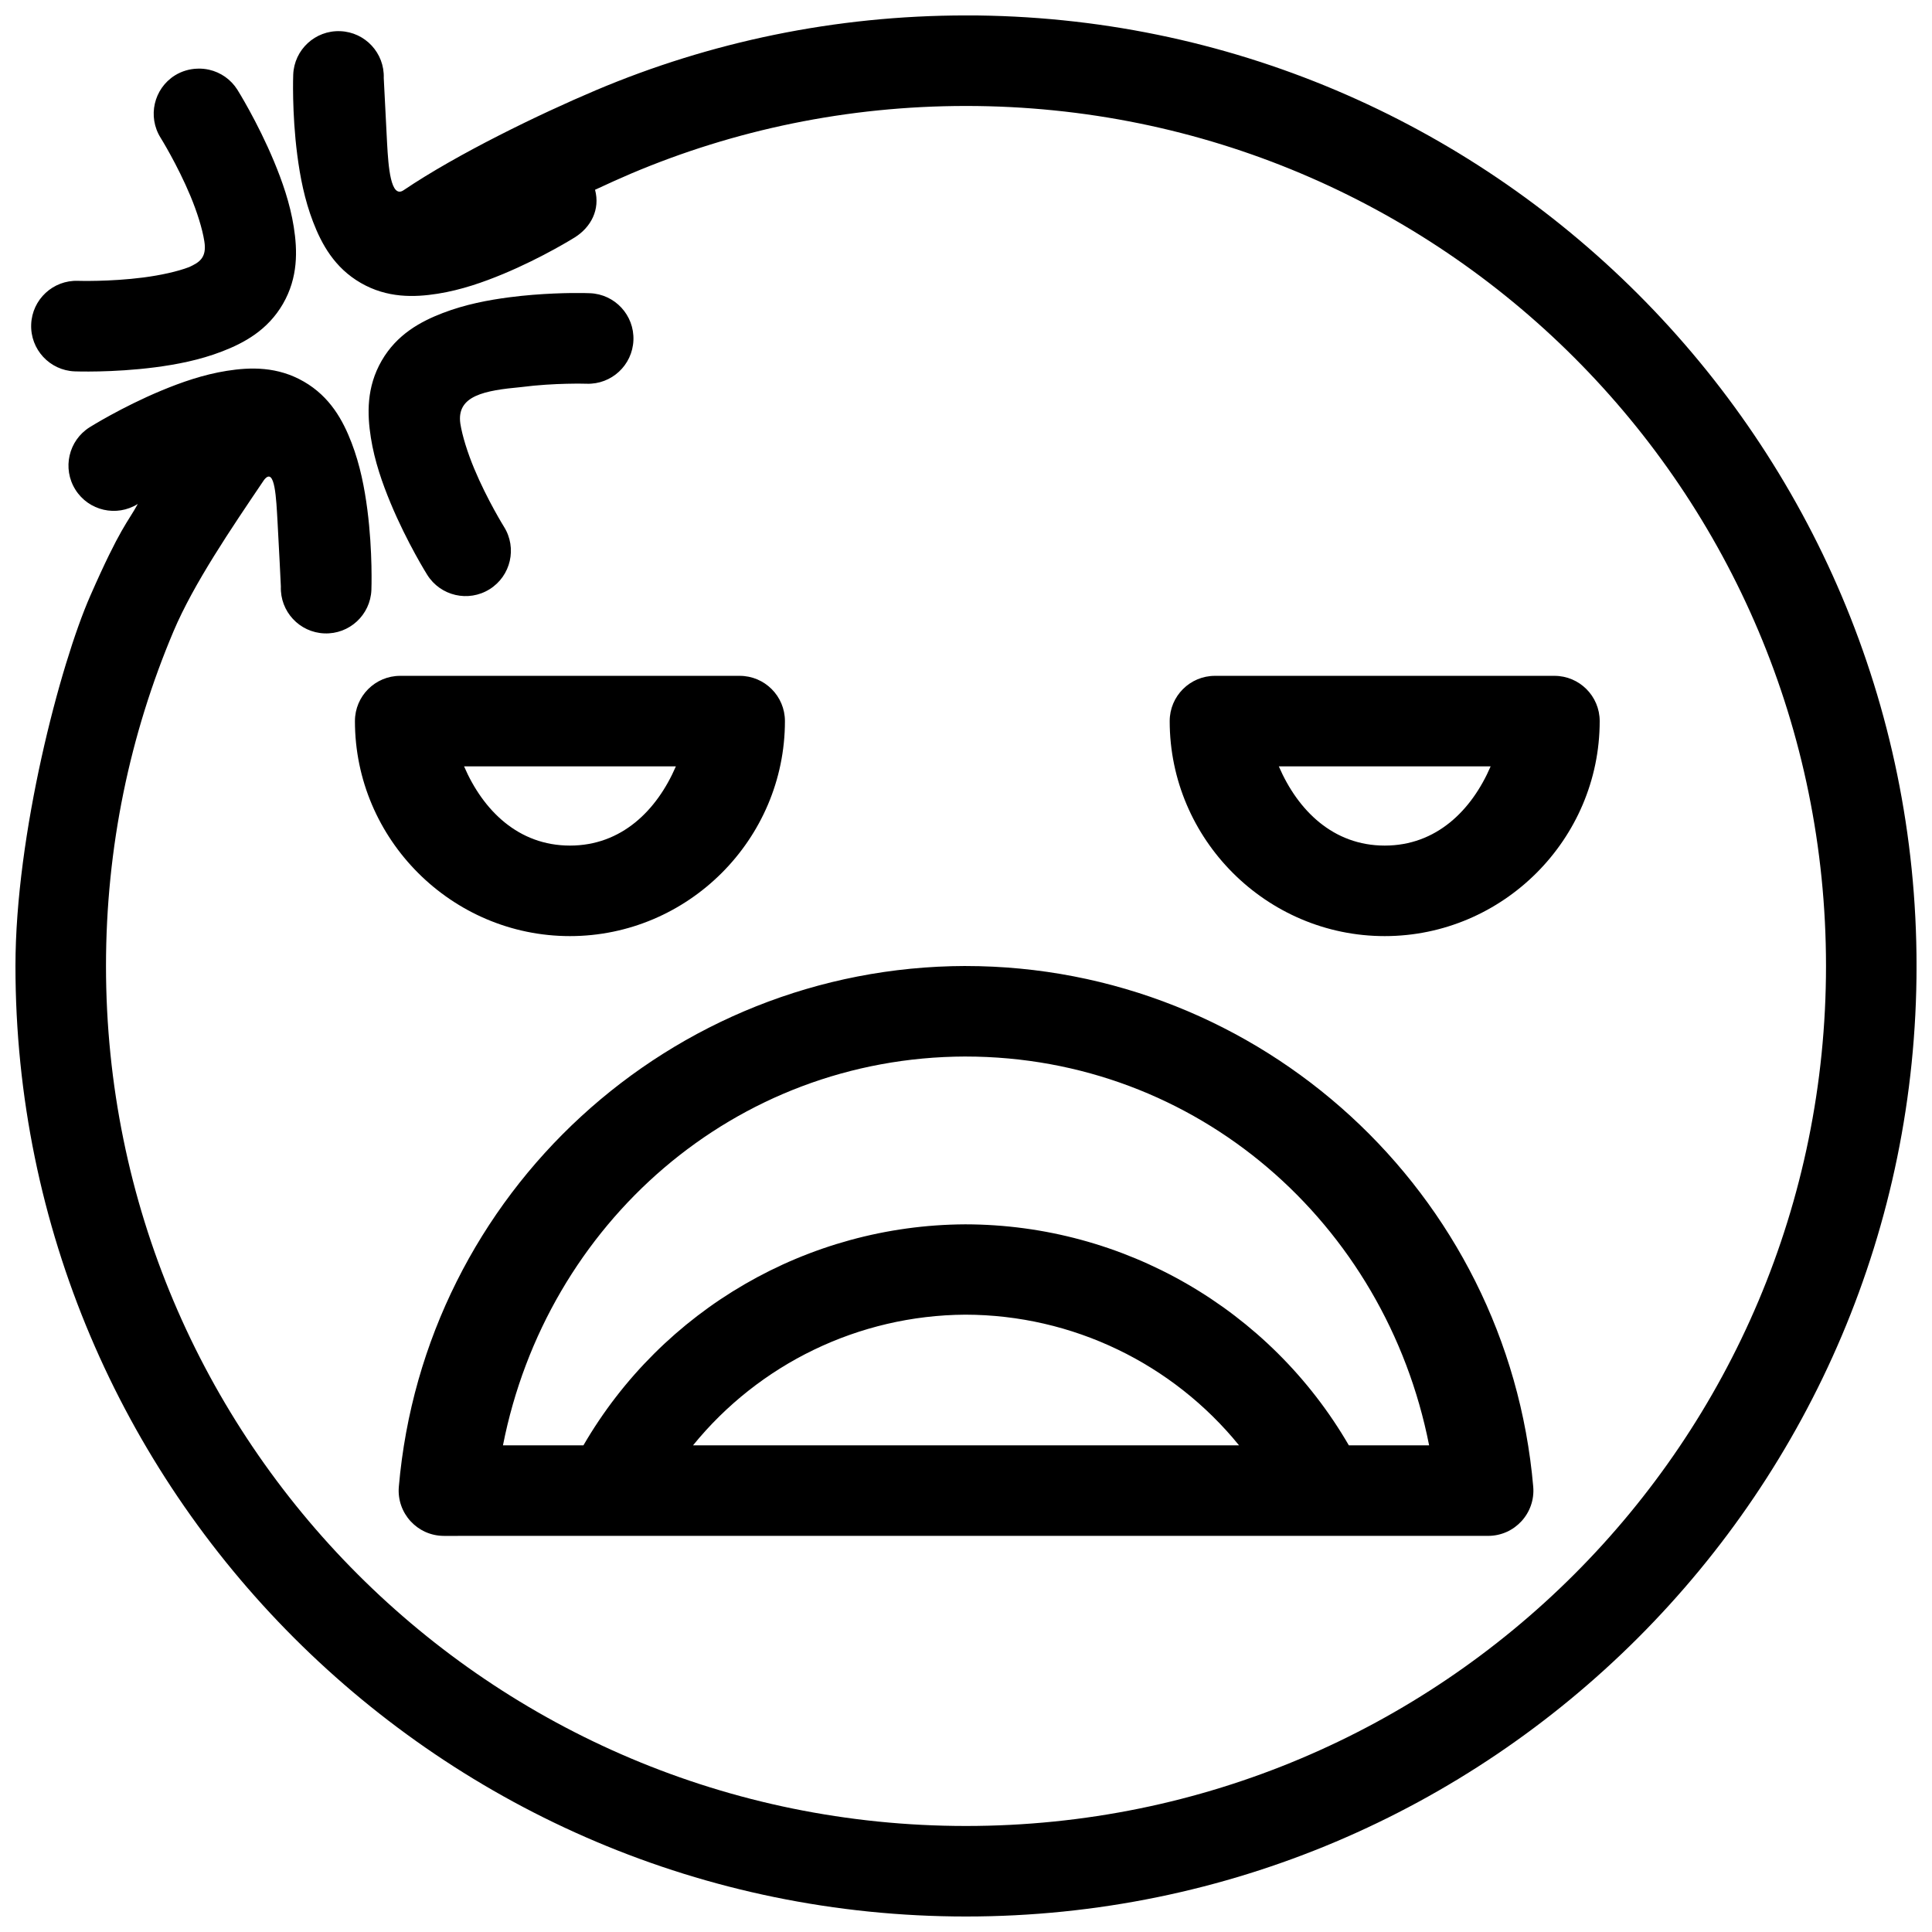<?xml version="1.0" encoding="UTF-8"?>
<!-- Uploaded to: SVG Repo, www.svgrepo.com, Generator: SVG Repo Mixer Tools -->
<svg width="800px" height="800px" version="1.1" viewBox="144 144 512 512" xmlns="http://www.w3.org/2000/svg">
 <defs>
  <clipPath id="a">
   <path d="m148.09 148.09h503.81v503.81h-503.81z"/>
  </clipPath>
 </defs>
 <g clip-path="url(#a)">
  <path d="m400 148.09c-34.746 0-67.926 7.07-98.074 19.82-14.988 6.34-36.73 16.879-50.934 26.477-3.473 2.41-4.074-6.328-4.406-12.371-0.328-6.047-0.887-17.34-0.887-17.34 0.234-6.606-4.922-12.16-11.527-12.414-6.629-0.266-12.211 4.898-12.465 11.523 0 0-0.391 10.004 1.078 21.32 0.734 5.656 1.898 11.754 4.172 17.664 2.269 5.91 5.664 12.18 12.652 16.211 6.988 4.035 14.129 3.848 20.383 2.859 6.254-0.988 12.117-3.055 17.383-5.246 10.531-4.387 18.977-9.699 18.977-9.699 4.238-2.672 6.746-7.352 5.34-12.602 3.394-1.574 6.746-3.102 9.605-4.312 27.258-11.531 57.199-17.898 88.703-17.898 126.02 0 227.91 101.9 227.91 227.91s-101.9 227.91-227.91 227.91-227.91-101.9-227.91-227.91c0-31.504 6.371-61.441 17.898-88.699 5.324-12.59 15.309-27.262 23.992-40.109 2.922-3.742 3.223 5.168 3.562 10.918 0.336 5.75 0.891 17.336 0.891 17.336-0.238 6.609 4.918 12.164 11.527 12.418 6.625 0.266 12.211-4.898 12.465-11.527 0 0 0.391-10.004-1.078-21.32-0.738-5.66-1.902-11.758-4.176-17.668-2.269-5.91-5.66-12.18-12.648-16.211-6.988-4.035-14.129-3.848-20.383-2.859-6.258 0.988-12.117 3.055-17.387 5.246-10.531 4.387-18.977 9.699-18.977 9.699-5.617 3.519-7.316 10.926-3.797 16.543 3.519 5.617 10.926 7.316 16.543 3.793-2.703 4.953-4.602 6.133-12.605 24.367-8.004 18.234-19.82 63.328-19.82 98.074 0 138.98 112.92 251.9 251.91 251.9 138.98 0 251.9-112.92 251.9-251.9 0-138.98-112.92-251.91-251.9-251.91zm-203.69 14.105c-2.106 0.062-4.156 0.676-5.949 1.781-5.617 3.519-7.316 10.926-3.797 16.539 0 0 4.445 7.125 7.918 15.465 1.734 4.168 3.133 8.594 3.656 11.902 0.773 4.559-1.504 5.715-3.984 6.887-3.125 1.203-7.656 2.184-12.137 2.766-8.957 1.16-17.336 0.891-17.336 0.891-6.609-0.238-12.164 4.918-12.418 11.527-0.266 6.625 4.898 12.211 11.527 12.465 0 0 10.004 0.391 21.32-1.078 5.66-0.738 11.754-1.902 17.668-4.176 5.91-2.269 12.176-5.66 16.211-12.648 4.035-6.988 3.848-14.129 2.859-20.383-0.988-6.258-3.055-12.117-5.25-17.387-4.387-10.531-9.699-18.977-9.699-18.977-1.695-2.688-4.394-4.594-7.496-5.293-1.016-0.23-2.055-0.324-3.094-0.281zm102.29 59.461c-3.344-0.043-11.098 0.023-19.586 1.125-5.656 0.734-11.754 1.898-17.664 4.168-5.91 2.273-12.18 5.664-16.211 12.652-4.035 6.988-3.848 14.129-2.859 20.383 0.988 6.254 3.055 12.117 5.246 17.383 4.387 10.535 9.699 18.977 9.699 18.977 3.519 5.617 10.926 7.316 16.539 3.797 5.617-3.519 7.316-10.926 3.797-16.539 0 0-4.445-7.125-7.918-15.465-1.734-4.168-3.133-8.594-3.652-11.898-1.051-7.441 6.5-8.758 16.117-9.656 8.957-1.16 17.336-0.887 17.336-0.887 6.609 0.234 12.164-4.922 12.418-11.527 0.266-6.629-4.898-12.211-11.527-12.465 0 0-0.617-0.031-1.734-0.047zm-48.543 101.45c-6.625 0-11.996 5.371-11.996 11.996 0 31.328 25.652 56.977 56.977 56.977 31.328 0 56.977-25.652 56.977-56.977 0-6.625-5.371-11.996-11.996-11.996zm215.92 0c-6.625 0-11.996 5.371-11.996 11.996 0 31.328 25.652 56.977 56.977 56.977 31.328 0 56.977-25.652 56.977-56.977 0-6.625-5.371-11.996-11.996-11.996zm-199 23.992h56.137c-5.047 11.695-14.414 20.992-28.066 20.992-13.652 0-23.023-9.297-28.066-20.992zm215.92 0h56.137c-5.043 11.695-14.414 20.992-28.066 20.992-13.652 0-23.023-9.297-28.066-20.992zm-83.074 52.902c-78.113 0.184-143.39 60.172-150.13 138-0.602 7.004 4.918 13.023 11.949 13.027l276.73-0.004c7.031-0.004 12.551-6.023 11.949-13.027-6.754-77.953-72.211-137.99-150.46-137.99zm0 23.992h0.047c61.309 0.023 111.27 44.156 122.86 103.04h-21.273c-20.969-36.133-59.66-58.5-101.59-58.57h-0.094c-41.777 0.207-80.258 22.574-101.16 58.57l-21.324-0.004c11.574-58.777 61.336-102.87 122.54-103.04zm0 68.41c28.457 0.047 54.969 13.004 72.535 34.629h-144.7c17.484-21.52 43.84-34.457 72.16-34.629z"/>
 </g>
</svg>